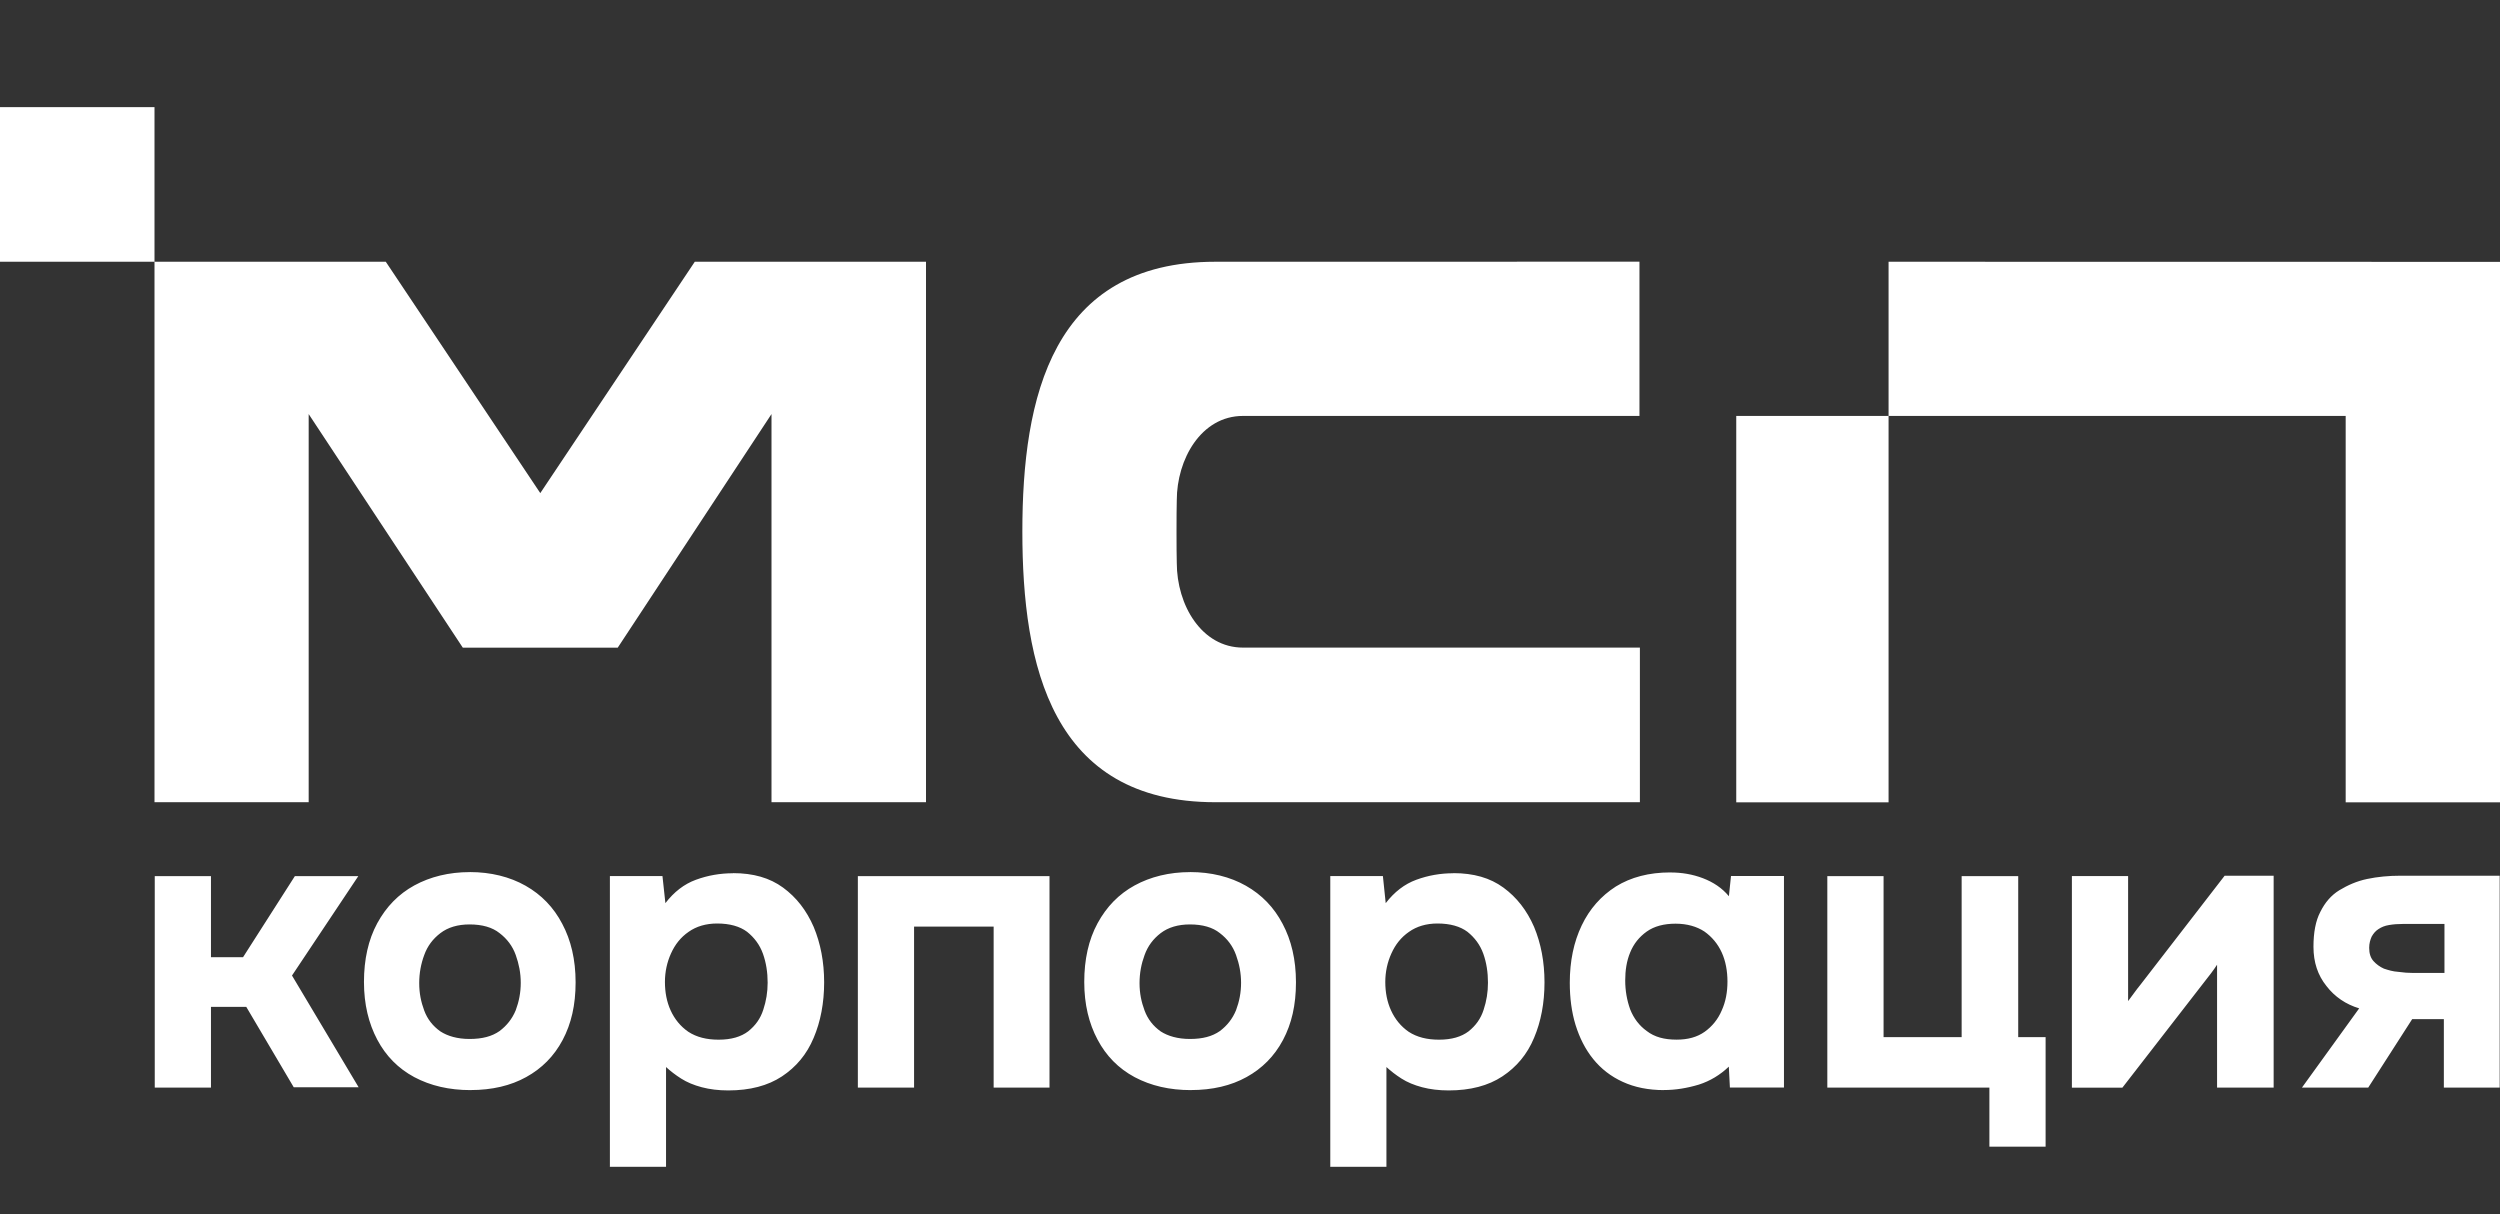 <svg width="70" height="34" viewBox="0 0 70 34" fill="none" xmlns="http://www.w3.org/2000/svg">
<rect x="0" y="0" width="70" height="34" fill="#333333" stroke="none"/>
<g clip-path="url(#clip0_4858_11513)">
<path d="M0 3V7.329H4.326V3H0ZM4.326 7.329V22.462H8.643V11.594L12.958 18.134H17.297L21.602 11.594V22.462H25.928V7.329H19.454L15.128 13.807L10.802 7.329H4.326ZM34.03 7.329C29.452 7.329 28.626 11.131 28.626 14.883C28.626 18.634 29.442 22.462 34.03 22.462H45.917V18.133H34.804C33.645 18.133 32.95 16.942 32.95 15.762C32.94 15.448 32.94 14.339 32.95 14.006C32.95 12.866 33.627 11.646 34.804 11.646H45.905V7.327L34.03 7.329ZM52.88 7.329V11.647H65.679V22.465H70.005V7.332H69.995L52.88 7.329ZM52.88 11.647H48.615V22.465H52.88V11.647ZM13.154 24.419C12.57 24.419 12.046 24.549 11.601 24.792C11.16 25.034 10.815 25.387 10.563 25.851C10.312 26.314 10.191 26.868 10.191 27.495C10.191 28.122 10.323 28.657 10.563 29.11C10.803 29.564 11.148 29.917 11.601 30.16C12.057 30.402 12.58 30.523 13.175 30.523L13.173 30.522C13.778 30.522 14.3 30.399 14.735 30.157C15.169 29.917 15.512 29.576 15.754 29.12C15.996 28.664 16.117 28.141 16.117 27.505C16.117 26.868 15.986 26.323 15.744 25.869C15.502 25.406 15.161 25.053 14.717 24.801C14.273 24.549 13.738 24.418 13.154 24.418L13.154 24.419ZM33.324 24.419C32.74 24.419 32.214 24.549 31.77 24.792C31.328 25.034 30.984 25.387 30.732 25.851C30.48 26.314 30.359 26.868 30.359 27.495C30.359 28.122 30.49 28.657 30.732 29.11C30.972 29.564 31.317 29.917 31.77 30.16C32.226 30.402 32.748 30.523 33.344 30.523L33.342 30.522C33.947 30.522 34.47 30.399 34.905 30.157C35.339 29.917 35.681 29.576 35.924 29.12C36.166 28.664 36.287 28.141 36.287 27.505C36.287 26.868 36.156 26.323 35.914 25.869C35.672 25.406 35.33 25.053 34.886 24.801C34.442 24.549 33.907 24.418 33.324 24.418L33.324 24.419ZM46.766 24.428C46.173 24.428 45.667 24.561 45.244 24.822C44.831 25.086 44.508 25.449 44.287 25.913C44.066 26.376 43.954 26.91 43.954 27.516C43.954 27.939 44.004 28.333 44.115 28.697C44.227 29.058 44.389 29.381 44.61 29.654C44.831 29.927 45.104 30.14 45.437 30.292C45.769 30.444 46.15 30.523 46.594 30.523L46.59 30.521C46.912 30.521 47.236 30.469 47.568 30.369C47.882 30.269 48.164 30.098 48.407 29.866L48.437 30.45H49.951V24.528H48.468L48.409 25.094C48.217 24.863 47.974 24.702 47.682 24.59C47.39 24.479 47.089 24.429 46.766 24.429L46.766 24.428ZM20.526 24.451C20.165 24.451 19.82 24.511 19.487 24.633C19.155 24.754 18.873 24.974 18.631 25.288L18.549 24.53H17.077V32.659L17.075 32.661V32.671H18.649V29.877C18.77 29.988 18.911 30.098 19.072 30.2C19.233 30.303 19.426 30.383 19.647 30.442C19.868 30.501 20.119 30.532 20.392 30.532C20.997 30.532 21.5 30.4 21.895 30.139C22.289 29.878 22.59 29.523 22.783 29.059C22.976 28.606 23.076 28.081 23.076 27.507C23.076 26.932 22.976 26.416 22.783 25.953C22.581 25.489 22.299 25.126 21.926 24.853C21.554 24.58 21.091 24.448 20.525 24.448L20.526 24.451ZM40.695 24.451C40.334 24.451 39.991 24.511 39.658 24.633C39.326 24.754 39.043 24.974 38.8 25.288L38.721 24.53H37.248V32.659L37.246 32.661V32.671H38.82V29.877C38.941 29.988 39.081 30.098 39.242 30.2C39.403 30.303 39.596 30.383 39.817 30.442C40.038 30.501 40.29 30.532 40.563 30.532C41.169 30.532 41.671 30.4 42.066 30.139C42.46 29.878 42.762 29.523 42.954 29.059C43.147 28.606 43.246 28.081 43.246 27.507C43.246 26.932 43.147 26.416 42.954 25.953C42.752 25.489 42.469 25.126 42.096 24.853C41.724 24.58 41.261 24.448 40.695 24.448L40.695 24.451ZM62.29 24.52L59.92 27.588C59.87 27.648 59.817 27.719 59.758 27.799C59.699 27.88 59.637 27.96 59.587 28.031V24.53H58.013V30.452L58.016 30.454H59.427L61.726 27.488C61.786 27.407 61.847 27.336 61.907 27.255C61.966 27.174 62.028 27.093 62.078 27.012V30.452H63.662V24.52L62.29 24.52ZM67.209 24.52C66.887 24.52 66.573 24.549 66.28 24.611C65.988 24.672 65.737 24.785 65.504 24.925C65.272 25.067 65.1 25.27 64.97 25.531C64.837 25.783 64.777 26.114 64.777 26.509C64.777 26.944 64.898 27.307 65.14 27.608C65.371 27.91 65.684 28.122 66.057 28.234L64.455 30.452H66.311L67.541 28.536H68.428V30.452H69.991V24.52L67.209 24.52ZM4.333 24.531V30.452H5.907V28.193H6.896L8.225 30.444H10.042L8.176 27.315L10.032 24.532H8.256L6.805 26.802H5.907V24.532L4.333 24.531ZM24.02 24.531V30.452H25.594V25.944H27.822V30.452H29.386V24.531H24.02ZM51.165 24.531V30.452H55.703V32.106H57.277V29.039H56.51V24.531H54.926V29.039H52.74V24.531H51.165ZM20.08 25.858C20.434 25.858 20.717 25.939 20.919 26.091C21.121 26.252 21.273 26.455 21.363 26.706C21.453 26.958 21.494 27.232 21.494 27.514C21.494 27.778 21.453 28.029 21.372 28.272C21.292 28.523 21.151 28.716 20.949 28.878C20.747 29.03 20.477 29.111 20.123 29.111H20.12C19.788 29.111 19.506 29.042 19.273 28.89C19.053 28.738 18.89 28.536 18.779 28.294C18.667 28.051 18.618 27.778 18.618 27.495C18.618 27.213 18.677 26.94 18.788 26.697C18.9 26.446 19.061 26.243 19.282 26.091C19.496 25.939 19.767 25.858 20.081 25.858L20.08 25.858ZM40.25 25.858C40.604 25.858 40.887 25.939 41.089 26.091C41.291 26.252 41.443 26.455 41.533 26.706C41.623 26.958 41.663 27.232 41.663 27.514C41.663 27.778 41.623 28.029 41.542 28.272C41.462 28.523 41.322 28.716 41.12 28.878C40.918 29.03 40.648 29.111 40.294 29.111H40.291C39.959 29.111 39.676 29.042 39.443 28.89C39.223 28.738 39.061 28.536 38.95 28.294C38.838 28.051 38.788 27.778 38.788 27.495C38.788 27.213 38.848 26.94 38.959 26.697C39.071 26.446 39.232 26.243 39.453 26.091C39.667 25.939 39.937 25.858 40.25 25.858L40.25 25.858ZM46.916 25.863C47.238 25.863 47.512 25.943 47.724 26.083C47.935 26.233 48.096 26.425 48.208 26.668C48.319 26.91 48.369 27.193 48.369 27.485C48.369 27.777 48.319 28.05 48.208 28.293C48.106 28.535 47.944 28.737 47.732 28.889C47.521 29.039 47.261 29.11 46.947 29.11C46.602 29.11 46.329 29.039 46.108 28.868C45.897 28.716 45.744 28.513 45.645 28.262C45.554 28.01 45.506 27.736 45.506 27.453C45.506 27.171 45.545 26.91 45.645 26.668C45.744 26.425 45.897 26.235 46.108 26.084C46.319 25.934 46.592 25.863 46.916 25.863ZM67.296 25.87H68.445V27.243H67.576C67.436 27.243 67.294 27.232 67.154 27.212C67.001 27.203 66.871 27.162 66.75 27.122C66.638 27.072 66.539 27.001 66.458 26.911C66.377 26.82 66.337 26.699 66.337 26.538C66.337 26.416 66.367 26.314 66.407 26.224C66.459 26.133 66.52 26.062 66.601 26.012C66.681 25.96 66.772 25.92 66.892 25.901C67.014 25.88 67.144 25.87 67.296 25.87ZM13.148 25.884C13.502 25.884 13.785 25.965 13.987 26.127C14.198 26.288 14.351 26.49 14.441 26.741C14.531 26.993 14.581 27.246 14.581 27.519C14.581 27.792 14.531 28.044 14.441 28.286C14.341 28.528 14.189 28.718 13.987 28.87C13.773 29.02 13.502 29.091 13.148 29.091C12.806 29.091 12.533 29.01 12.332 28.88C12.12 28.73 11.968 28.538 11.878 28.295C11.788 28.053 11.738 27.81 11.738 27.527C11.738 27.245 11.788 26.984 11.878 26.742C11.968 26.49 12.12 26.289 12.332 26.127C12.543 25.966 12.816 25.884 13.148 25.884ZM33.318 25.884C33.672 25.884 33.954 25.965 34.156 26.127C34.367 26.288 34.519 26.49 34.609 26.741C34.7 26.993 34.75 27.246 34.75 27.519C34.75 27.792 34.7 28.044 34.609 28.286C34.51 28.528 34.358 28.718 34.156 28.87C33.942 29.02 33.672 29.091 33.318 29.091C32.976 29.091 32.702 29.01 32.5 28.88C32.289 28.73 32.138 28.538 32.048 28.295C31.958 28.053 31.907 27.81 31.907 27.527C31.907 27.245 31.958 26.984 32.048 26.742C32.138 26.49 32.289 26.289 32.5 26.127C32.712 25.966 32.986 25.884 33.318 25.884Z" fill="white"/>
</g>
<defs>
<clipPath id="clip0_4858_11513">
<rect width="70" height="34" fill="white"/>
</clipPath>
</defs>
</svg>
